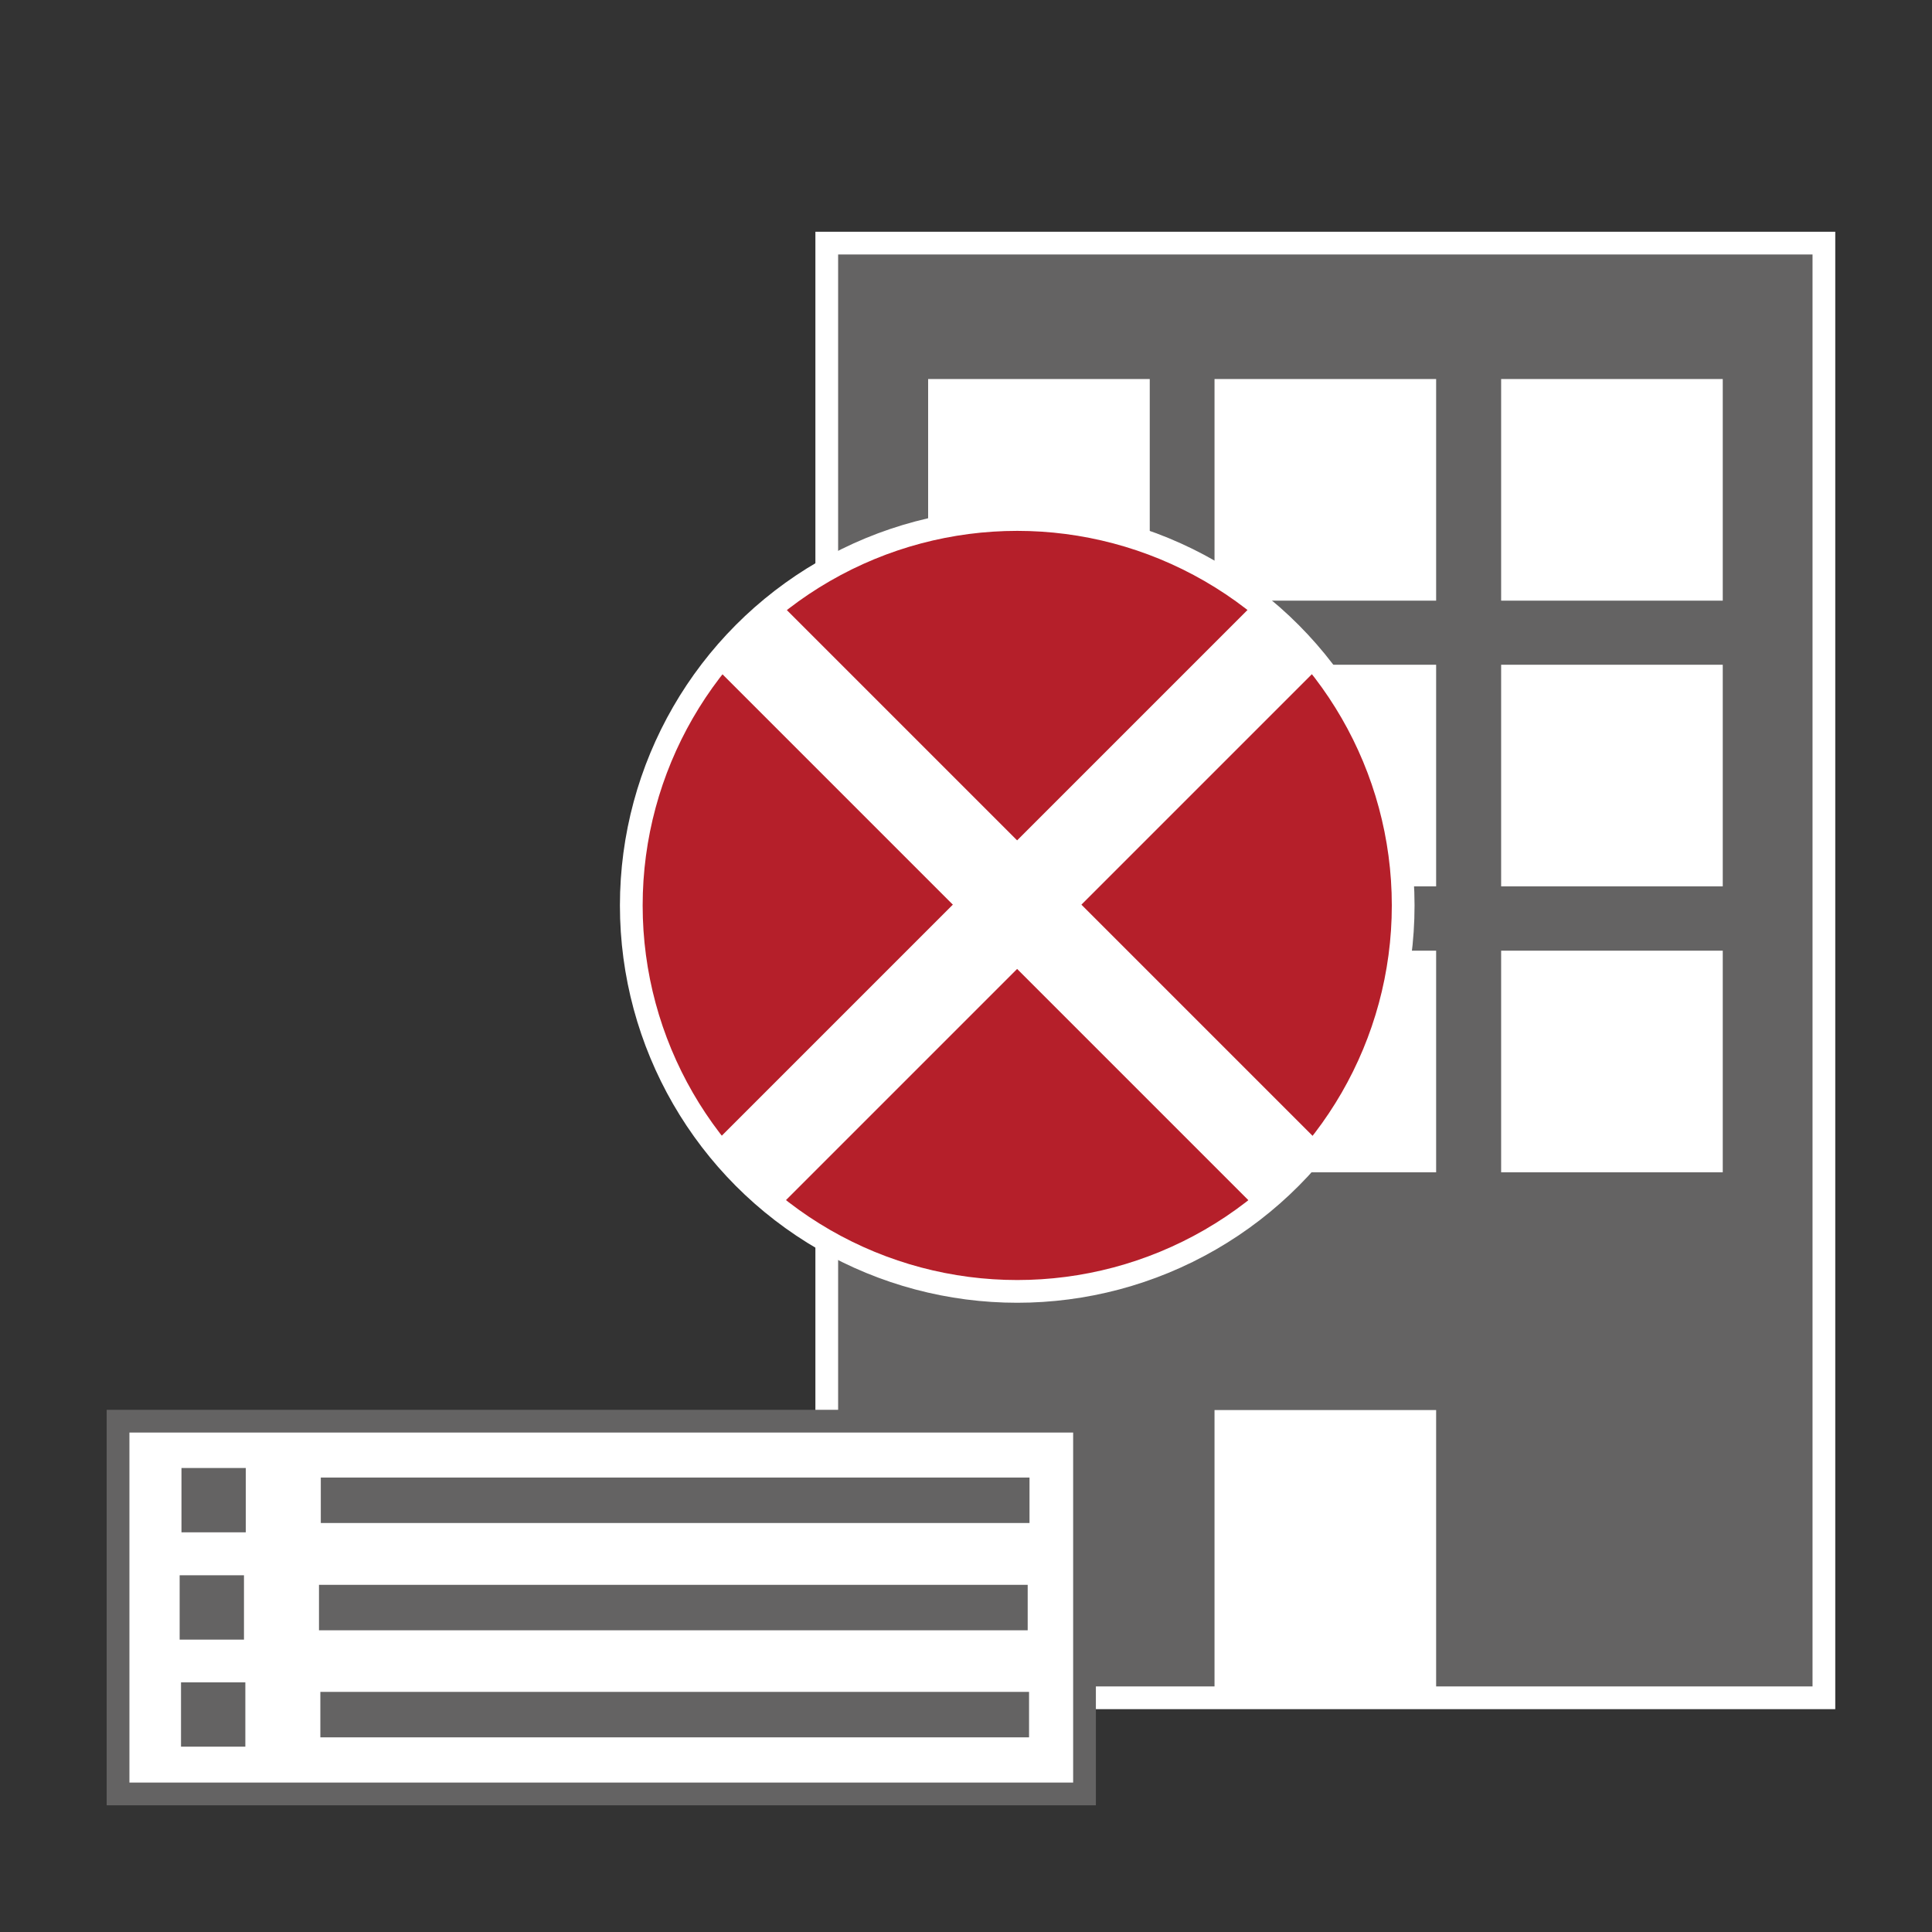 <svg xmlns="http://www.w3.org/2000/svg" id="svg70" version="1.1" viewBox="0 0 85 85"><rect x="0" y="0" width="85" height="85" fill="#333333" stroke="none"/><defs id="defs4"><style id="style2">.a{fill:#fff}.b{fill:#646363}.d{stroke:#646363}.d,.f{stroke-miterlimit:10;fill:none}.d{stroke-width:2px}.f{stroke:#fff;stroke-width:4px}</style></defs><path id="rect8" d="M48.154 41.916h22.13v32.07h-22.13z" class="a" style="fill:#fff"/><g id="g40" transform="translate(4.694 10.196)"><g id="g14"><path id="rect10" d="M31.68.5h43.88v64.02H31.68z" class="b" style="fill:#646363"/><path id="path12" d="M79.72 6.18v63H36.85v-63h42.87m1-1H35.85v65h44.87z" class="a" style="fill:#fff" transform="translate(-4.67 -5.18)"/></g><g id="g22"><path id="rect16" d="M36.14 6.48h9.75v9.75h-9.75z" class="a" style="fill:#fff"/><path id="rect18" d="M48.74 6.48h9.75v9.75h-9.75z" class="a" style="fill:#fff"/><path id="rect20" d="M61.35 6.48h9.75v9.75h-9.75z" class="a" style="fill:#fff"/></g><g id="g30"><path id="rect24" d="M36.14 19.05h9.75v9.75h-9.75z" class="a" style="fill:#fff"/><path id="rect26" d="M48.74 19.05h9.75v9.75h-9.75z" class="a" style="fill:#fff"/><path id="rect28" d="M61.35 19.05h9.75v9.75h-9.75z" class="a" style="fill:#fff"/></g><path id="rect32" d="M36.14 31.63h9.75v9.75h-9.75z" class="a" style="fill:#fff"/><path id="rect34" d="M48.74 51.84h9.75V64.5h-9.75z" class="a" style="fill:#fff"/><path id="rect36" d="M48.74 31.63h9.75v9.75h-9.75z" class="a" style="fill:#fff"/><path id="rect38" d="M61.35 31.63h9.75v9.75h-9.75z" class="a" style="fill:#fff"/></g><path id="rect42" d="M5.194 62.526h42.52v16.4H5.194z" style="fill:#fff;stroke:#646363;stroke-miterlimit:10"/><g id="g48" transform="translate(4.694 10.196)"><path id="line44" d="M9.42 55.81H40.6" class="d" style="fill:none;stroke:#646363;stroke-width:2px;stroke-miterlimit:10"/><path id="rect46" d="M3.29 54.39h2.83v2.83H3.29z" class="b" style="fill:#646363"/></g><g id="g54" transform="translate(4.694 10.196)"><path id="line50" d="M9.34 60.53h31.18" class="d" style="fill:none;stroke:#646363;stroke-width:2px;stroke-miterlimit:10"/><path id="rect52" d="M3.21 59.11h2.83v2.83H3.21z" class="b" style="fill:#646363"/></g><g id="g60" transform="translate(4.694 10.196)"><path id="line56" d="M9.4 65.24h31.18" class="d" style="fill:none;stroke:#646363;stroke-width:2px;stroke-miterlimit:10"/><path id="rect58" d="M3.27 63.82H6.1v2.83H3.27z" class="b" style="fill:#646363"/></g><g id="g68" transform="translate(4.694 10.196)"><circle id="circle62" cx="40.06" cy="29.64" r="16.98" style="fill:#b51f2a;stroke:#fff;stroke-miterlimit:10"/><path id="line64" d="M28.15 41.51 51.96 17.7" class="f" style="fill:none;stroke:#fff;stroke-width:4px;stroke-miterlimit:10"/><path id="line66" d="M51.96 41.51 28.15 17.7" class="f" style="fill:none;stroke:#fff;stroke-width:4px;stroke-miterlimit:10"/></g></svg>